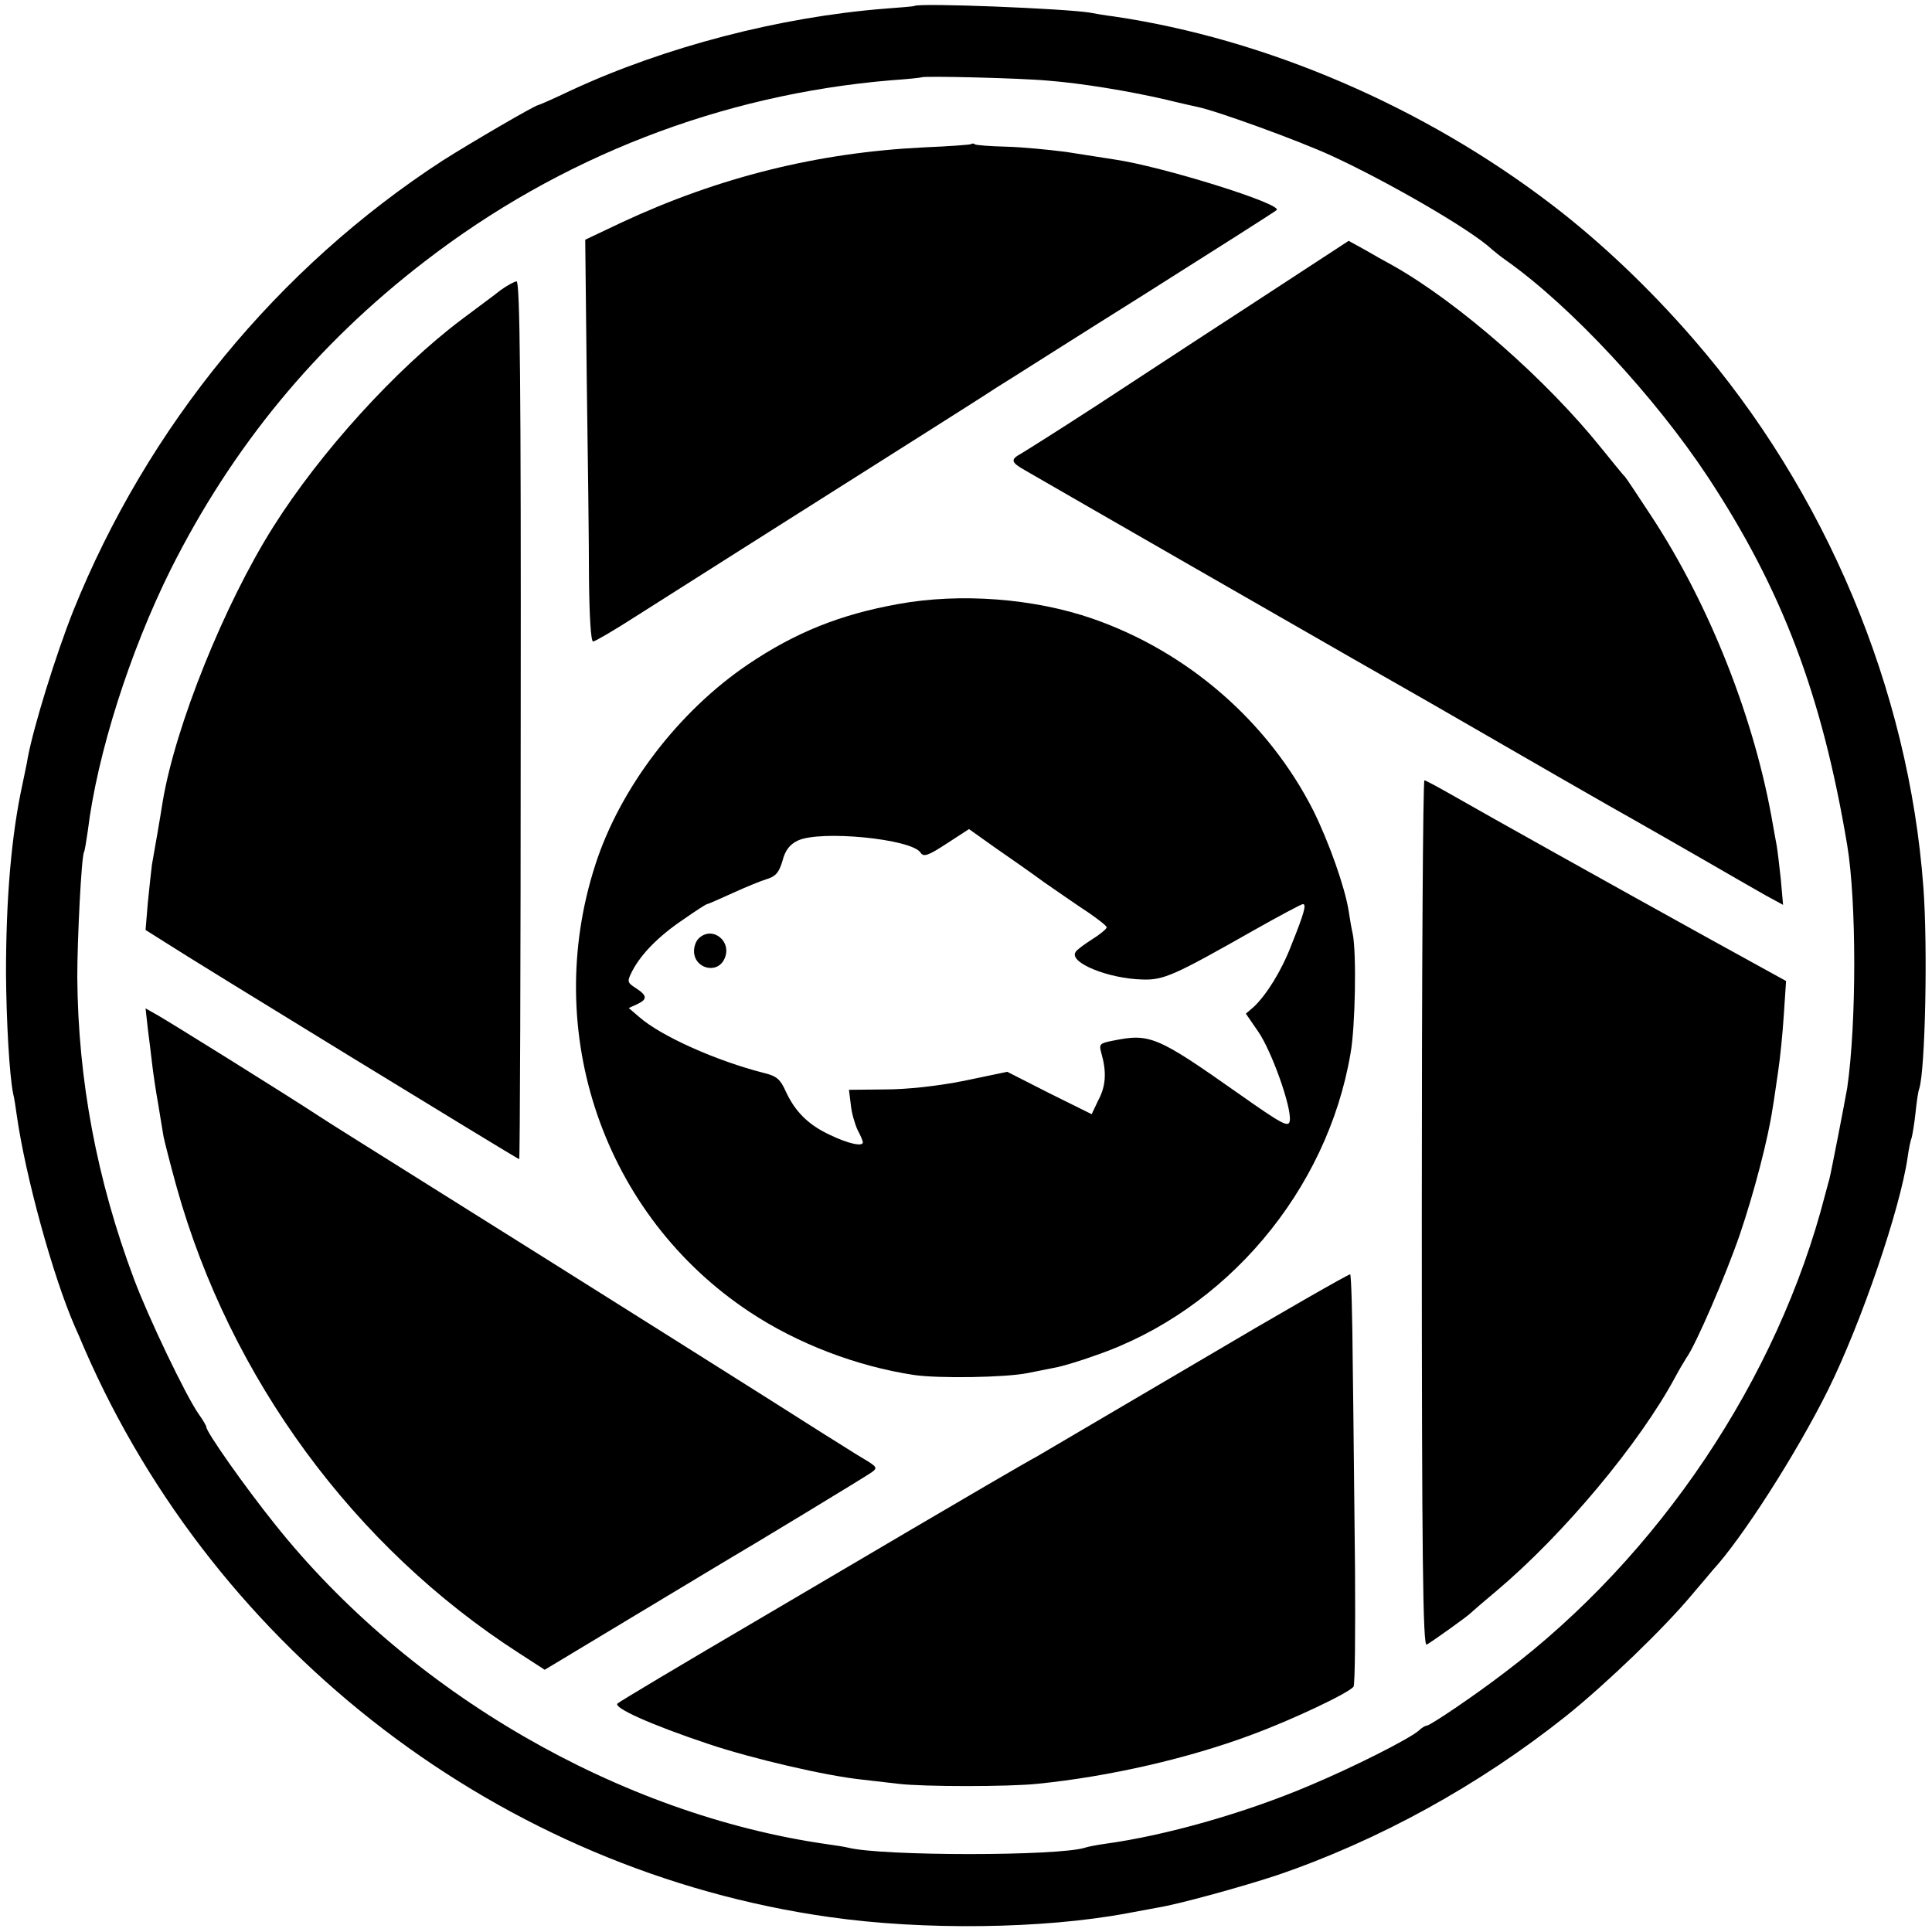 <?xml version="1.0" standalone="no"?>
<!DOCTYPE svg PUBLIC "-//W3C//DTD SVG 20010904//EN"
 "http://www.w3.org/TR/2001/REC-SVG-20010904/DTD/svg10.dtd">
<svg version="1.0" xmlns="http://www.w3.org/2000/svg"
 width="515pt" height="515pt" viewBox="0 0 515 515"
 preserveAspectRatio="xMidYMid meet">
<g transform="translate(0,515) scale(0.1,-0.1)"
fill="#000000" stroke="none">
<path d="M2437 5134 c-1 -1 -36 -4 -77 -7 -281 -22 -588 -102 -838 -218 -46
-22 -85 -39 -87 -39 -8 0 -181 -101 -255 -148 -440 -286 -787 -709 -985 -1201
-46 -116 -105 -306 -121 -391 -2 -14 -9 -45 -14 -70 -30 -137 -44 -307 -44
-505 1 -128 9 -270 19 -320 3 -11 7 -38 10 -60 23 -160 95 -424 154 -560 5
-11 17 -38 26 -60 353 -811 1114 -1392 1985 -1515 251 -36 571 -32 795 10 28
5 64 12 81 15 56 9 223 55 317 86 273 93 541 241 772 425 106 85 261 234 335
323 25 29 50 59 55 65 78 84 224 312 308 481 88 178 192 481 212 620 3 22 8
46 11 53 2 8 7 37 10 65 3 29 7 58 10 65 16 50 23 378 11 537 -39 528 -260
1054 -612 1460 -116 134 -247 259 -378 359 -341 261 -761 442 -1167 502 -25 3
-53 8 -63 10 -63 11 -459 27 -470 18z m357 -199 c90 -7 217 -28 316 -51 36 -9
73 -17 82 -19 53 -11 270 -90 357 -130 152 -70 373 -198 427 -249 7 -6 24 -20
40 -31 172 -122 395 -362 537 -577 198 -301 304 -581 371 -981 25 -150 25
-475 0 -647 -6 -35 -43 -226 -48 -245 -2 -5 -6 -23 -11 -40 -126 -490 -443
-963 -855 -1274 -81 -62 -198 -141 -207 -141 -4 0 -14 -6 -22 -14 -28 -23
-172 -96 -291 -146 -172 -73 -383 -133 -545 -155 -22 -3 -46 -8 -52 -10 -68
-23 -544 -23 -633 0 -8 2 -33 6 -55 9 -553 79 -1115 404 -1473 854 -81 101
-182 245 -182 258 0 3 -9 19 -20 34 -34 48 -135 259 -173 361 -99 264 -149
531 -151 804 0 102 11 322 18 334 2 3 6 29 10 56 25 205 112 478 221 697 164
327 387 598 677 821 360 278 790 445 1243 483 44 3 81 7 82 8 5 4 263 -2 337
-9z"/>
<path d="M2589 4766 c-2 -2 -60 -6 -129 -9 -281 -14 -543 -79 -803 -200 l-97
-46 4 -368 c3 -202 6 -443 6 -535 1 -100 5 -168 11 -168 5 0 58 31 117 69 97
62 415 263 772 489 74 47 158 100 185 118 28 17 205 130 395 249 190 120 349
221 353 225 17 16 -307 117 -433 135 -25 4 -82 13 -128 20 -46 6 -118 13 -160
14 -42 1 -79 4 -83 6 -3 3 -8 3 -10 1z"/>
<path d="M3445 4410 c-82 -54 -195 -127 -250 -163 -55 -36 -179 -117 -275
-180 -97 -63 -186 -119 -198 -126 -29 -16 -28 -23 11 -45 93 -54 838 -482 877
-504 25 -14 117 -67 205 -117 256 -148 496 -286 545 -313 25 -14 103 -59 173
-99 71 -41 149 -86 174 -100 l46 -25 -6 68 c-4 38 -9 79 -11 90 -2 12 -7 37
-10 55 -47 277 -167 584 -324 823 -36 55 -68 103 -71 106 -4 3 -31 37 -62 75
-146 182 -378 386 -554 486 -22 12 -58 32 -80 45 l-40 22 -150 -98z"/>
<path d="M1335 4377 c-16 -13 -64 -48 -105 -79 -174 -131 -376 -353 -502 -553
-130 -206 -260 -529 -294 -730 -6 -39 -23 -137 -29 -170 -2 -16 -7 -62 -11
-102 l-6 -72 54 -34 c75 -49 938 -577 942 -577 2 0 4 527 4 1170 1 898 -2
1170 -11 1170 -7 -1 -25 -11 -42 -23z"/>
<path d="M2395 3540 c-156 -28 -275 -76 -401 -161 -185 -125 -341 -329 -407
-534 -145 -448 23 -935 411 -1192 128 -85 286 -145 437 -168 66 -10 246 -7
305 5 30 6 66 13 80 16 14 3 59 16 100 31 348 119 618 439 680 805 13 72 16
269 6 318 -3 13 -8 41 -11 62 -10 63 -52 182 -94 267 -120 237 -335 424 -589
512 -156 54 -352 69 -517 39z m390 -743 c39 -27 91 -63 117 -80 26 -18 48 -35
48 -39 0 -4 -18 -19 -39 -32 -22 -14 -42 -29 -44 -34 -18 -28 88 -71 179 -73
56 -2 86 12 294 130 69 39 129 71 133 71 10 0 4 -23 -31 -110 -26 -68 -66
-132 -100 -164 l-21 -18 33 -48 c36 -52 90 -204 84 -238 -3 -18 -19 -10 -138
74 -216 152 -235 160 -333 140 -36 -7 -38 -9 -31 -34 14 -49 12 -87 -8 -124
l-18 -38 -113 56 -112 57 -115 -24 c-70 -14 -152 -23 -211 -23 l-96 -1 5 -40
c2 -22 11 -52 18 -67 8 -15 14 -29 14 -33 0 -12 -38 -4 -86 19 -59 27 -95 63
-120 118 -14 31 -24 40 -58 48 -126 32 -274 98 -332 149 l-28 24 22 10 c28 13
28 23 -3 43 -23 15 -24 17 -10 45 24 46 70 93 135 137 33 23 62 42 65 42 2 0
32 13 67 29 35 16 76 33 93 38 23 7 32 18 41 49 7 27 19 43 40 53 59 29 305 5
328 -32 8 -12 20 -8 69 24 l60 39 66 -47 c36 -25 98 -68 136 -96z"/>
<path d="M1862 2648 c-7 -7 -12 -21 -12 -33 0 -47 62 -63 81 -21 22 47 -33 90
-69 54z"/>
<path d="M3790 1914 c0 -921 3 -1154 13 -1148 16 9 111 77 117 84 3 3 34 30
70 60 178 150 381 393 476 570 10 19 24 42 29 50 25 34 106 222 143 330 38
112 75 254 87 335 4 22 10 67 15 100 5 33 12 101 15 150 l6 90 -198 109 c-282
156 -595 331 -684 382 -42 24 -79 44 -82 44 -4 0 -7 -520 -7 -1156z"/>
<path d="M394 2408 c4 -29 9 -73 12 -98 3 -25 10 -72 16 -105 5 -33 12 -71 14
-85 3 -14 18 -74 35 -135 143 -510 473 -959 913 -1242 l68 -44 221 133 c121
73 236 142 256 154 77 45 377 227 394 239 17 12 15 15 -20 36 -21 12 -67 42
-103 64 -87 56 -708 447 -1045 658 -148 93 -286 179 -305 192 -68 45 -415 262
-439 274 l-23 13 6 -54z"/>
<path d="M3190 1518 c-223 -131 -415 -244 -427 -251 -20 -10 -230 -133 -332
-193 -20 -12 -202 -119 -406 -239 -203 -119 -374 -221 -379 -226 -12 -11 90
-57 243 -108 113 -38 312 -85 411 -95 25 -3 68 -8 95 -11 66 -8 294 -8 370 0
191 19 404 68 572 131 111 41 260 112 271 128 4 6 5 146 4 311 -2 165 -4 409
-6 542 -1 134 -4 244 -7 246 -2 2 -186 -103 -409 -235z"/>
</g>
</svg>
